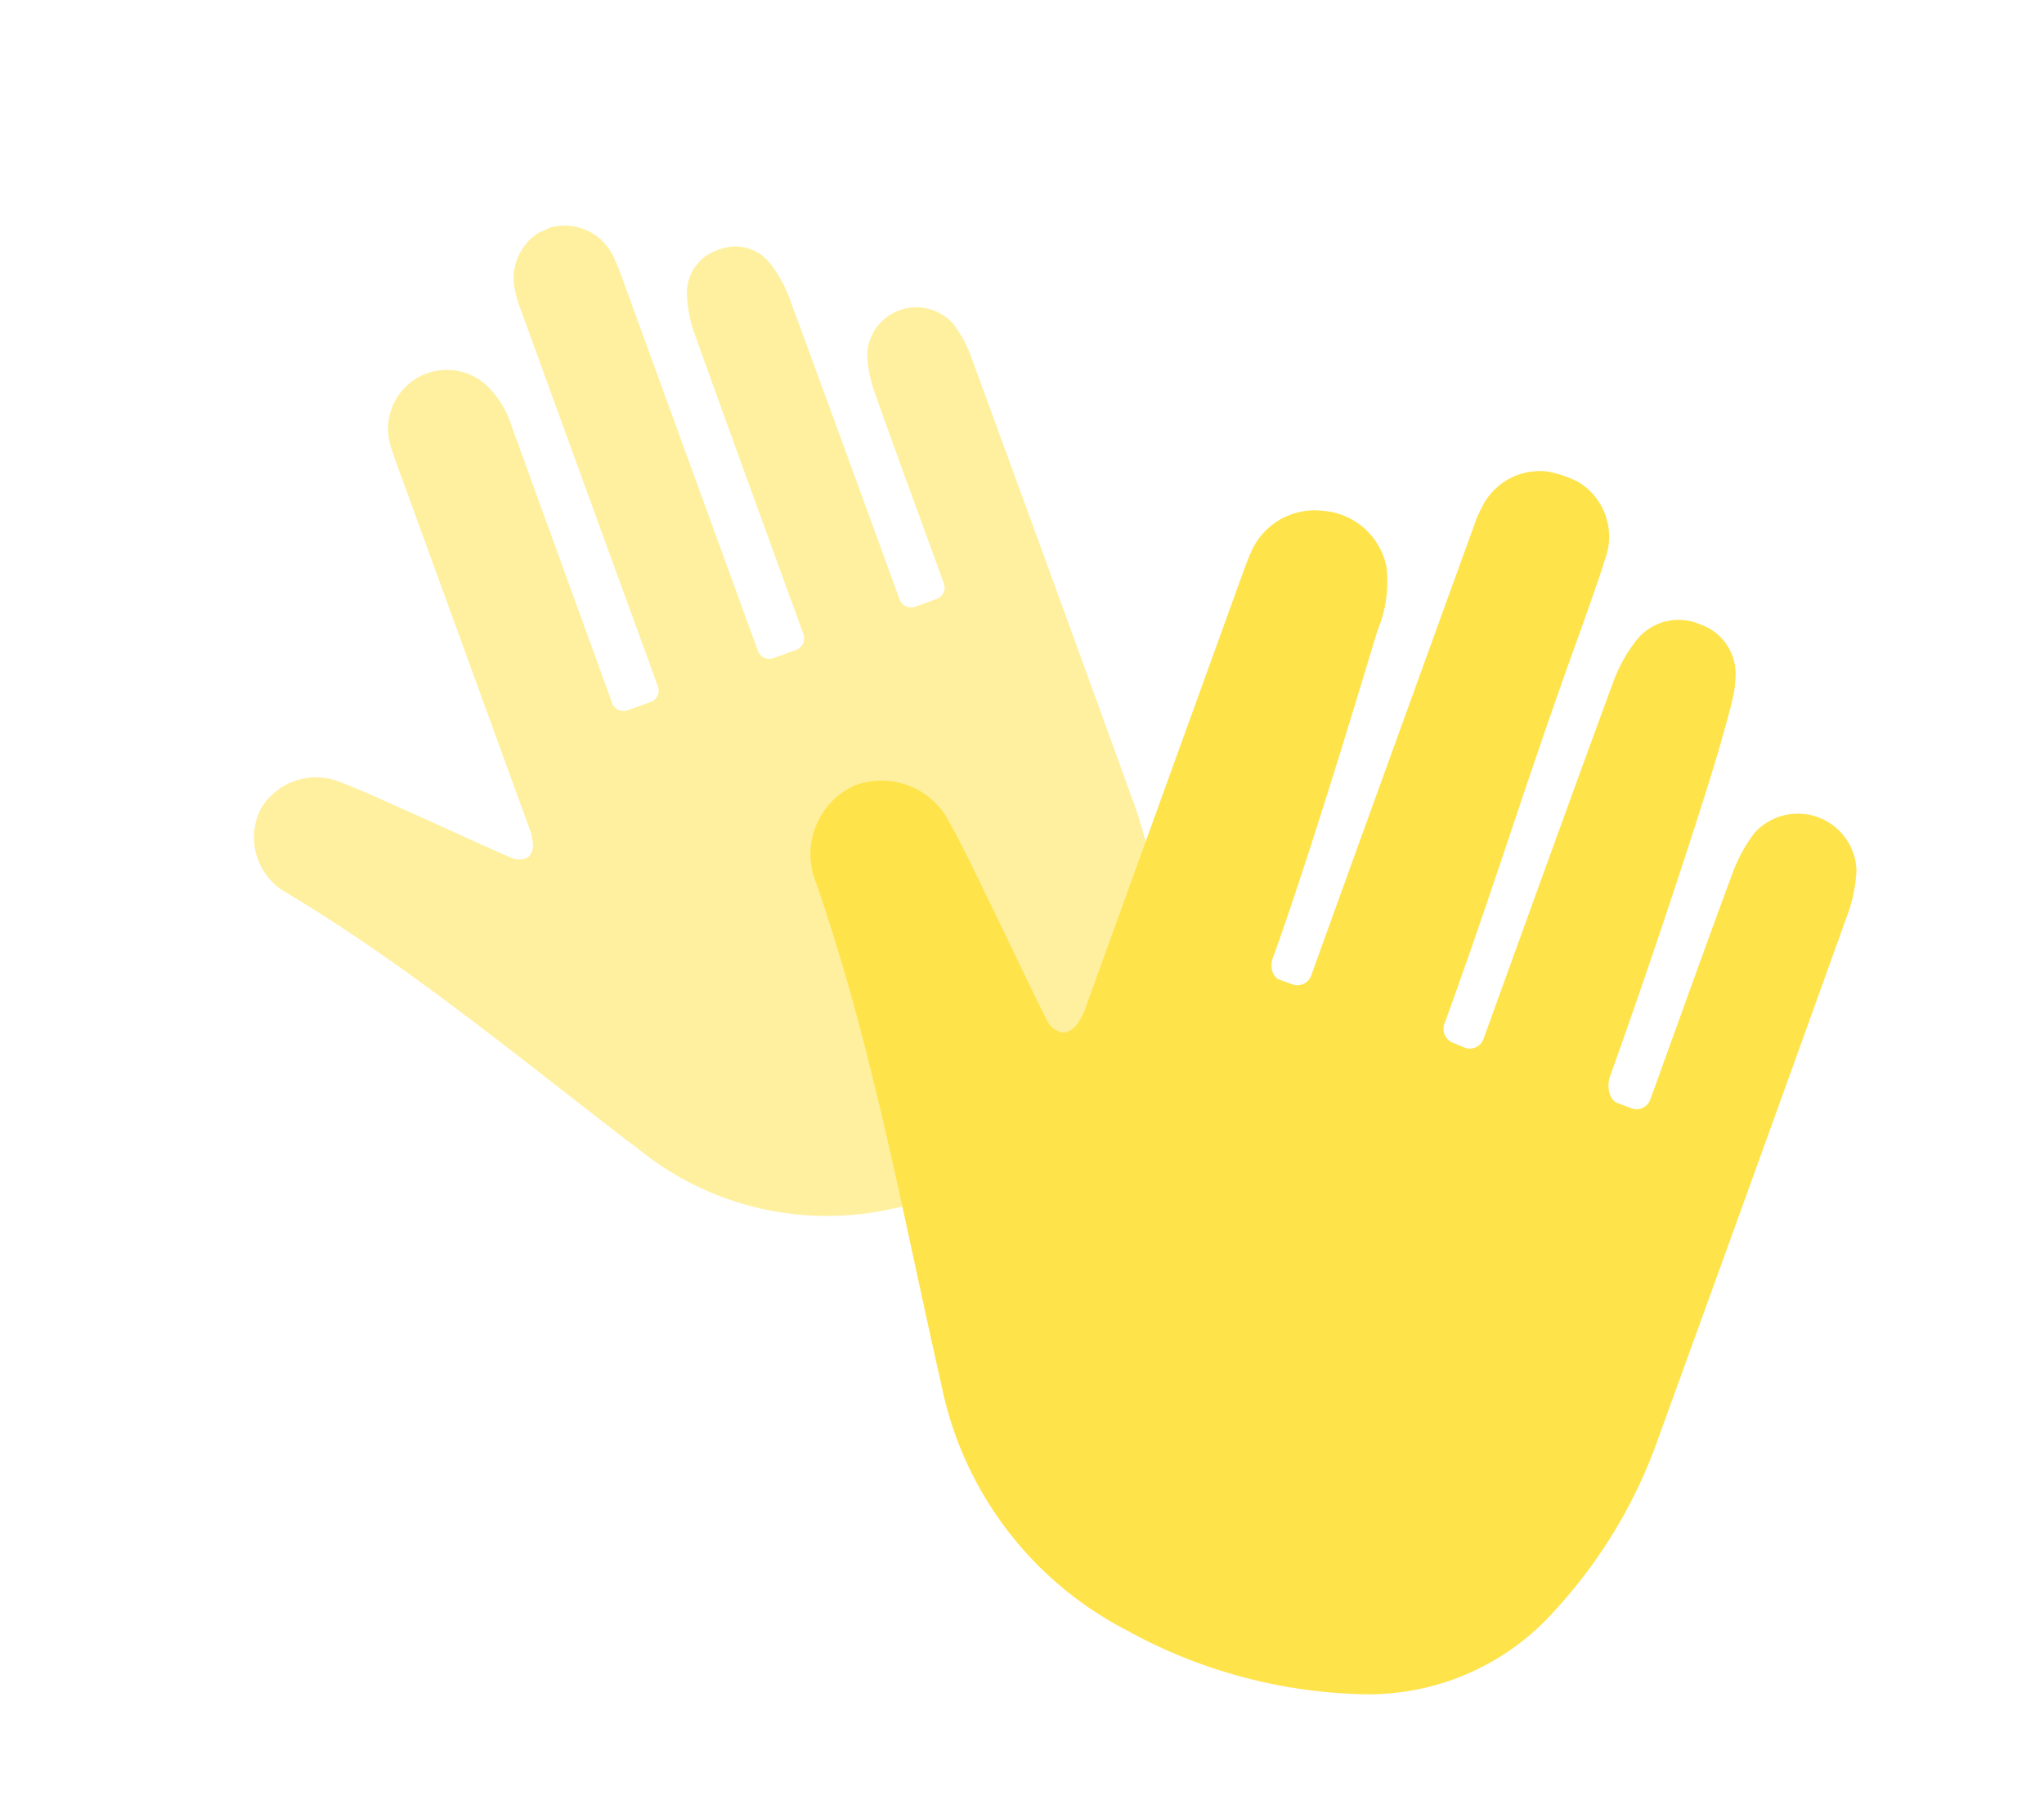 <svg xmlns="http://www.w3.org/2000/svg" xmlns:xlink="http://www.w3.org/1999/xlink" width="122" height="108" viewBox="0 0 122 108">
  <defs>
    <clipPath id="clip-path">
      <rect id="Rectangle_6644" data-name="Rectangle 6644" width="122" height="108" transform="translate(848 676)" fill="#fff" stroke="#707070" stroke-width="1"/>
    </clipPath>
    <filter id="Path_2820" x="5.195" y="-13.474" width="141.506" height="150.07" filterUnits="userSpaceOnUse">
      <feOffset dy="5" input="SourceAlpha"/>
      <feGaussianBlur stdDeviation="10" result="blur"/>
      <feFlood flood-color="#ffe34b" flood-opacity="0.431"/>
      <feComposite operator="in" in2="blur"/>
      <feComposite in="SourceGraphic"/>
    </filter>
  </defs>
  <g id="Mask_Group_46" data-name="Mask Group 46" transform="translate(-848 -676)" clip-path="url(#clip-path)">
    <g id="Group_14790" data-name="Group 14790" transform="translate(-0.455 0.337)">
      <g id="Group_14769" data-name="Group 14769">
        <path id="Path_2820-2" data-name="Path 2820" d="M28.54.059a3.238,3.238,0,0,0-2.453,2.5,6.921,6.921,0,0,0-.106,1.388q-.009,11.972,0,23.944v.049a.725.725,0,0,1-.724.725H23.8a.725.725,0,0,1-.725-.725v-.029q.007-8.781.016-17.563a5.684,5.684,0,0,0-.614-2.872,3.511,3.511,0,0,0-6.567,1.363c-.034.382-.039.768-.039,1.153q0,11.729,0,23.458a3.237,3.237,0,0,1-.087.644,1.083,1.083,0,0,1-.525.769A1.117,1.117,0,0,1,14.3,34.6c-1.561-1.473-3.074-3-4.616-4.492C8.536,29,7.4,27.865,6.2,26.812a3.824,3.824,0,0,0-5.05-.06A3.8,3.8,0,0,0,.729,31.68C6.343,38.534,10.75,46.2,15.518,53.622a17.844,17.844,0,0,0,12.908,8.4,25.692,25.692,0,0,0,12.405-1.052,12.51,12.51,0,0,0,7.5-7.162,25.043,25.043,0,0,0,1.958-10.057q.02-13.977-.009-27.955a7.287,7.287,0,0,0-.346-2.2,2.943,2.943,0,0,0-5.45.012,7.819,7.819,0,0,0-.347,2.262c-.032,4.031-.015,8.062-.015,12.093v.037a.725.725,0,0,1-.725.724H42.039a.725.725,0,0,1-.725-.724V28c-.005-6.4,0-12.8-.031-19.2a7.536,7.536,0,0,0-.345-2.2,2.629,2.629,0,0,0-2.594-1.916A2.7,2.7,0,0,0,35.62,6.517a7.658,7.658,0,0,0-.384,2.372c-.034,6.36-.025,12.721-.03,19.082v.016a.725.725,0,0,1-.725.724H33.039a.725.725,0,0,1-.725-.725v-.019q0-11.82,0-23.64a9.961,9.961,0,0,0-.039-1.214A3.224,3.224,0,0,0,29.307,0L28.54.059" transform="translate(853.754 699.271) rotate(-20)" fill="#fff09f"/>
        <g transform="matrix(1, 0, 0, 1, 848.45, 675.66)" filter="url(#Path_2820)">
          <path id="Path_2820-3" data-name="Path 2820" d="M33.91.1A3.847,3.847,0,0,0,31,3.067a8.223,8.223,0,0,0-.127,1.649q-.011,14.224-.006,28.449a.875.875,0,0,1-.861.92l-.814,0c-.475,0-.832-.539-.832-1.049.006-6.956-.7-18.873-.777-20.6a7.5,7.5,0,0,0-.787-3.709,4.2,4.2,0,0,0-4.766-1.842A4.136,4.136,0,0,0,18.9,10.528c-.041.454-.047.913-.047,1.37q0,13.936,0,27.872a3.847,3.847,0,0,1-.1.765,1.287,1.287,0,0,1-.624.914,1.327,1.327,0,0,1-1.137-.31c-1.855-1.751-3.653-3.561-5.485-5.337C10.142,34.48,8.8,33.135,7.367,31.883a4.543,4.543,0,0,0-6-.071,4.509,4.509,0,0,0-.5,5.856c6.67,8.143,11.906,17.25,17.572,26.07a21.2,21.2,0,0,0,15.336,9.984,30.527,30.527,0,0,0,14.739-1.25,14.864,14.864,0,0,0,8.917-8.509,29.755,29.755,0,0,0,2.326-11.95q.023-16.607-.011-33.215a8.658,8.658,0,0,0-.411-2.611,3.5,3.5,0,0,0-6.475.014,9.29,9.29,0,0,0-.412,2.688c-.038,4.789-.018,9.579-.018,14.369a.871.871,0,0,1-.861.9l-.911-.011c-.475,0-.925-.6-.962-1.309-.006-7.606-.327-17.725-.538-20.755S48.9,8.7,48.642,7.863A3.124,3.124,0,0,0,45.56,5.586,3.2,3.2,0,0,0,42.322,7.77a9.1,9.1,0,0,0-.456,2.819c-.041,7.557-.03,15.115-.035,22.673a.866.866,0,0,1-.861.88l-.864-.041a.9.9,0,0,1-.773-.991c0-9.363-.344-14.848-.346-24.21,0-.481-.018-4.521-.076-5A3.82,3.82,0,0,0,35.847.064,6.8,6.8,0,0,0,33.91.1" transform="matrix(0.94, 0.34, -0.34, 0.94, 60.54, 11.53)" fill="#ffe34b"/>
        </g>
      </g>
    </g>
  </g>
</svg>
